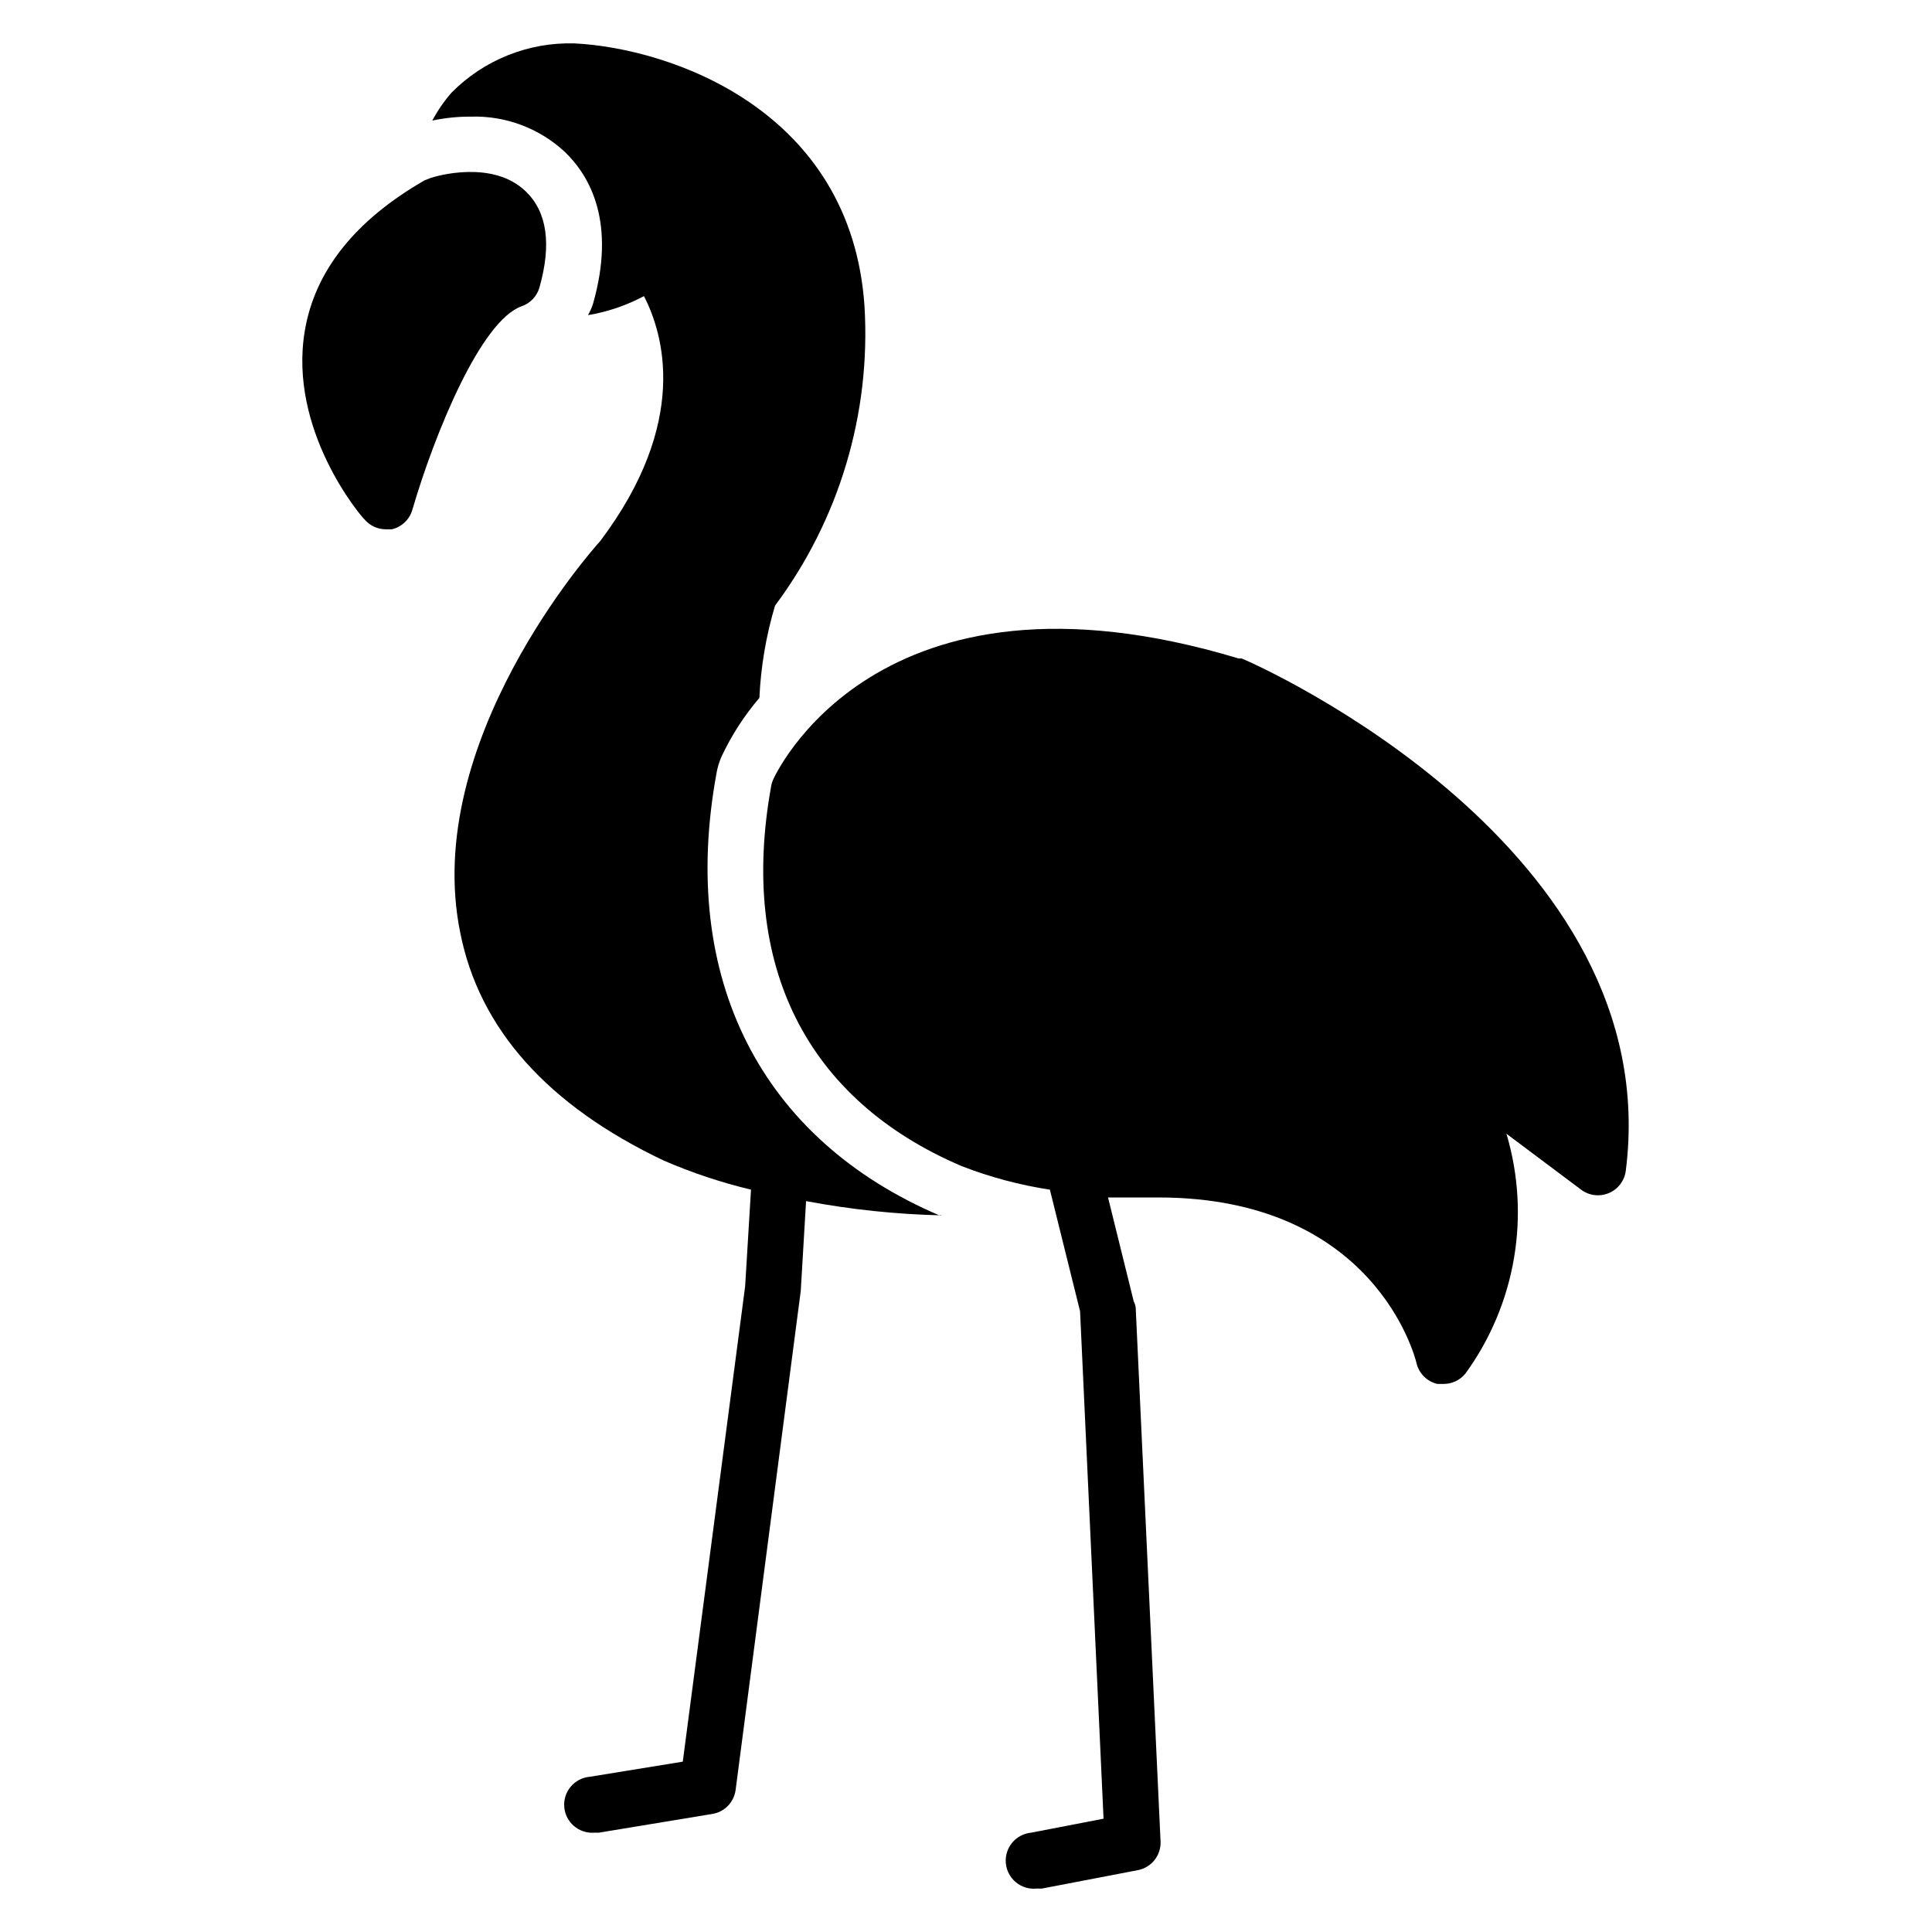 <?xml version="1.0" encoding="UTF-8"?>
<!-- Uploaded to: ICON Repo, www.svgrepo.com, Generator: ICON Repo Mixer Tools -->
<svg fill="#000000" width="800px" height="800px" version="1.1" viewBox="144 144 512 512" xmlns="http://www.w3.org/2000/svg">
 <g>
  <path d="m473.05 318.5h-0.816c-96.316-29.043-123.21 31.711-123.43 32.305-0.215 0.496-0.363 1.02-0.441 1.555-8.594 47.418 9.336 83.129 50.527 100.69 7.531 2.918 15.355 5.004 23.34 6.223l8 32.23 6.223 134.47-19.188 3.703c-4.094 0.391-7.094 4.023-6.707 8.113 0.391 4.094 4.023 7.094 8.113 6.707h1.406l25.488-4.891c3.535-0.684 6.066-3.809 6.004-7.41l-6.594-141.59c-0.062-0.594-0.238-1.176-0.52-1.703l-6.816-27.562h10.371 2.965c57.125 0 67.941 42.008 68.383 43.785v0.004c0.613 2.789 2.773 4.981 5.559 5.629h1.629c2.281 0.012 4.441-1.027 5.856-2.816 13.285-18.328 17.285-41.797 10.816-63.492l19.781 14.816c2.129 1.609 4.961 1.949 7.41 0.891 2.434-1.039 4.129-3.301 4.445-5.93 10.891-85.57-97.207-133.88-101.8-135.73z"/>
  <path d="m393.11 466.16c-47.492-20.227-69.125-62.902-59.273-116.99 0.254-1.637 0.727-3.231 1.41-4.742 2.625-5.582 5.992-10.789 10-15.484 0.379-8.289 1.773-16.5 4.148-24.449 17.012-22.801 25.406-50.879 23.711-79.273-3.484-52.234-51.641-68.461-76.832-69.719-12.207-0.363-24.012 4.359-32.602 13.039-1.98 2.266-3.695 4.75-5.109 7.41 3.336-0.707 6.738-1.055 10.148-1.039 9.266-0.305 18.273 3.078 25.043 9.41 6.742 6.519 13.484 18.82 7.41 40.156-0.336 1.055-0.785 2.074-1.336 3.039 5.18-0.871 10.184-2.57 14.82-5.039 5.113 9.855 12.227 33.34-11.633 64.977-2 2.148-47.344 53.27-37.043 103.73 5.039 25.488 23.191 45.789 53.938 60.383h-0.004c7.469 3.231 15.203 5.809 23.117 7.703l-1.555 25.637-16.523 125.95-24.598 4c-4.09 0.328-7.144 3.91-6.816 8 0.328 4.094 3.91 7.144 8.004 6.816h1.184l30.082-4.965c3.231-0.527 5.731-3.121 6.148-6.371l17.262-132.25 1.406-23.781h0.004c11.879 2.238 23.922 3.504 36.004 3.777z"/>
  <path d="m282.27 225.15c2.254-0.785 3.988-2.606 4.668-4.891 3.262-11.484 2.074-20.004-3.555-25.488-8.742-8.52-23.781-4.148-25.414-3.555l-1.48 0.594c-18.301 10.52-29.043 23.93-31.711 39.859-4.445 26.301 14.816 49.121 15.855 50.012v-0.004c1.391 1.629 3.414 2.574 5.555 2.594h1.633c2.652-0.609 4.762-2.633 5.481-5.258 5.926-20.227 18.152-50.086 28.969-53.863z"/>
 </g>
</svg>